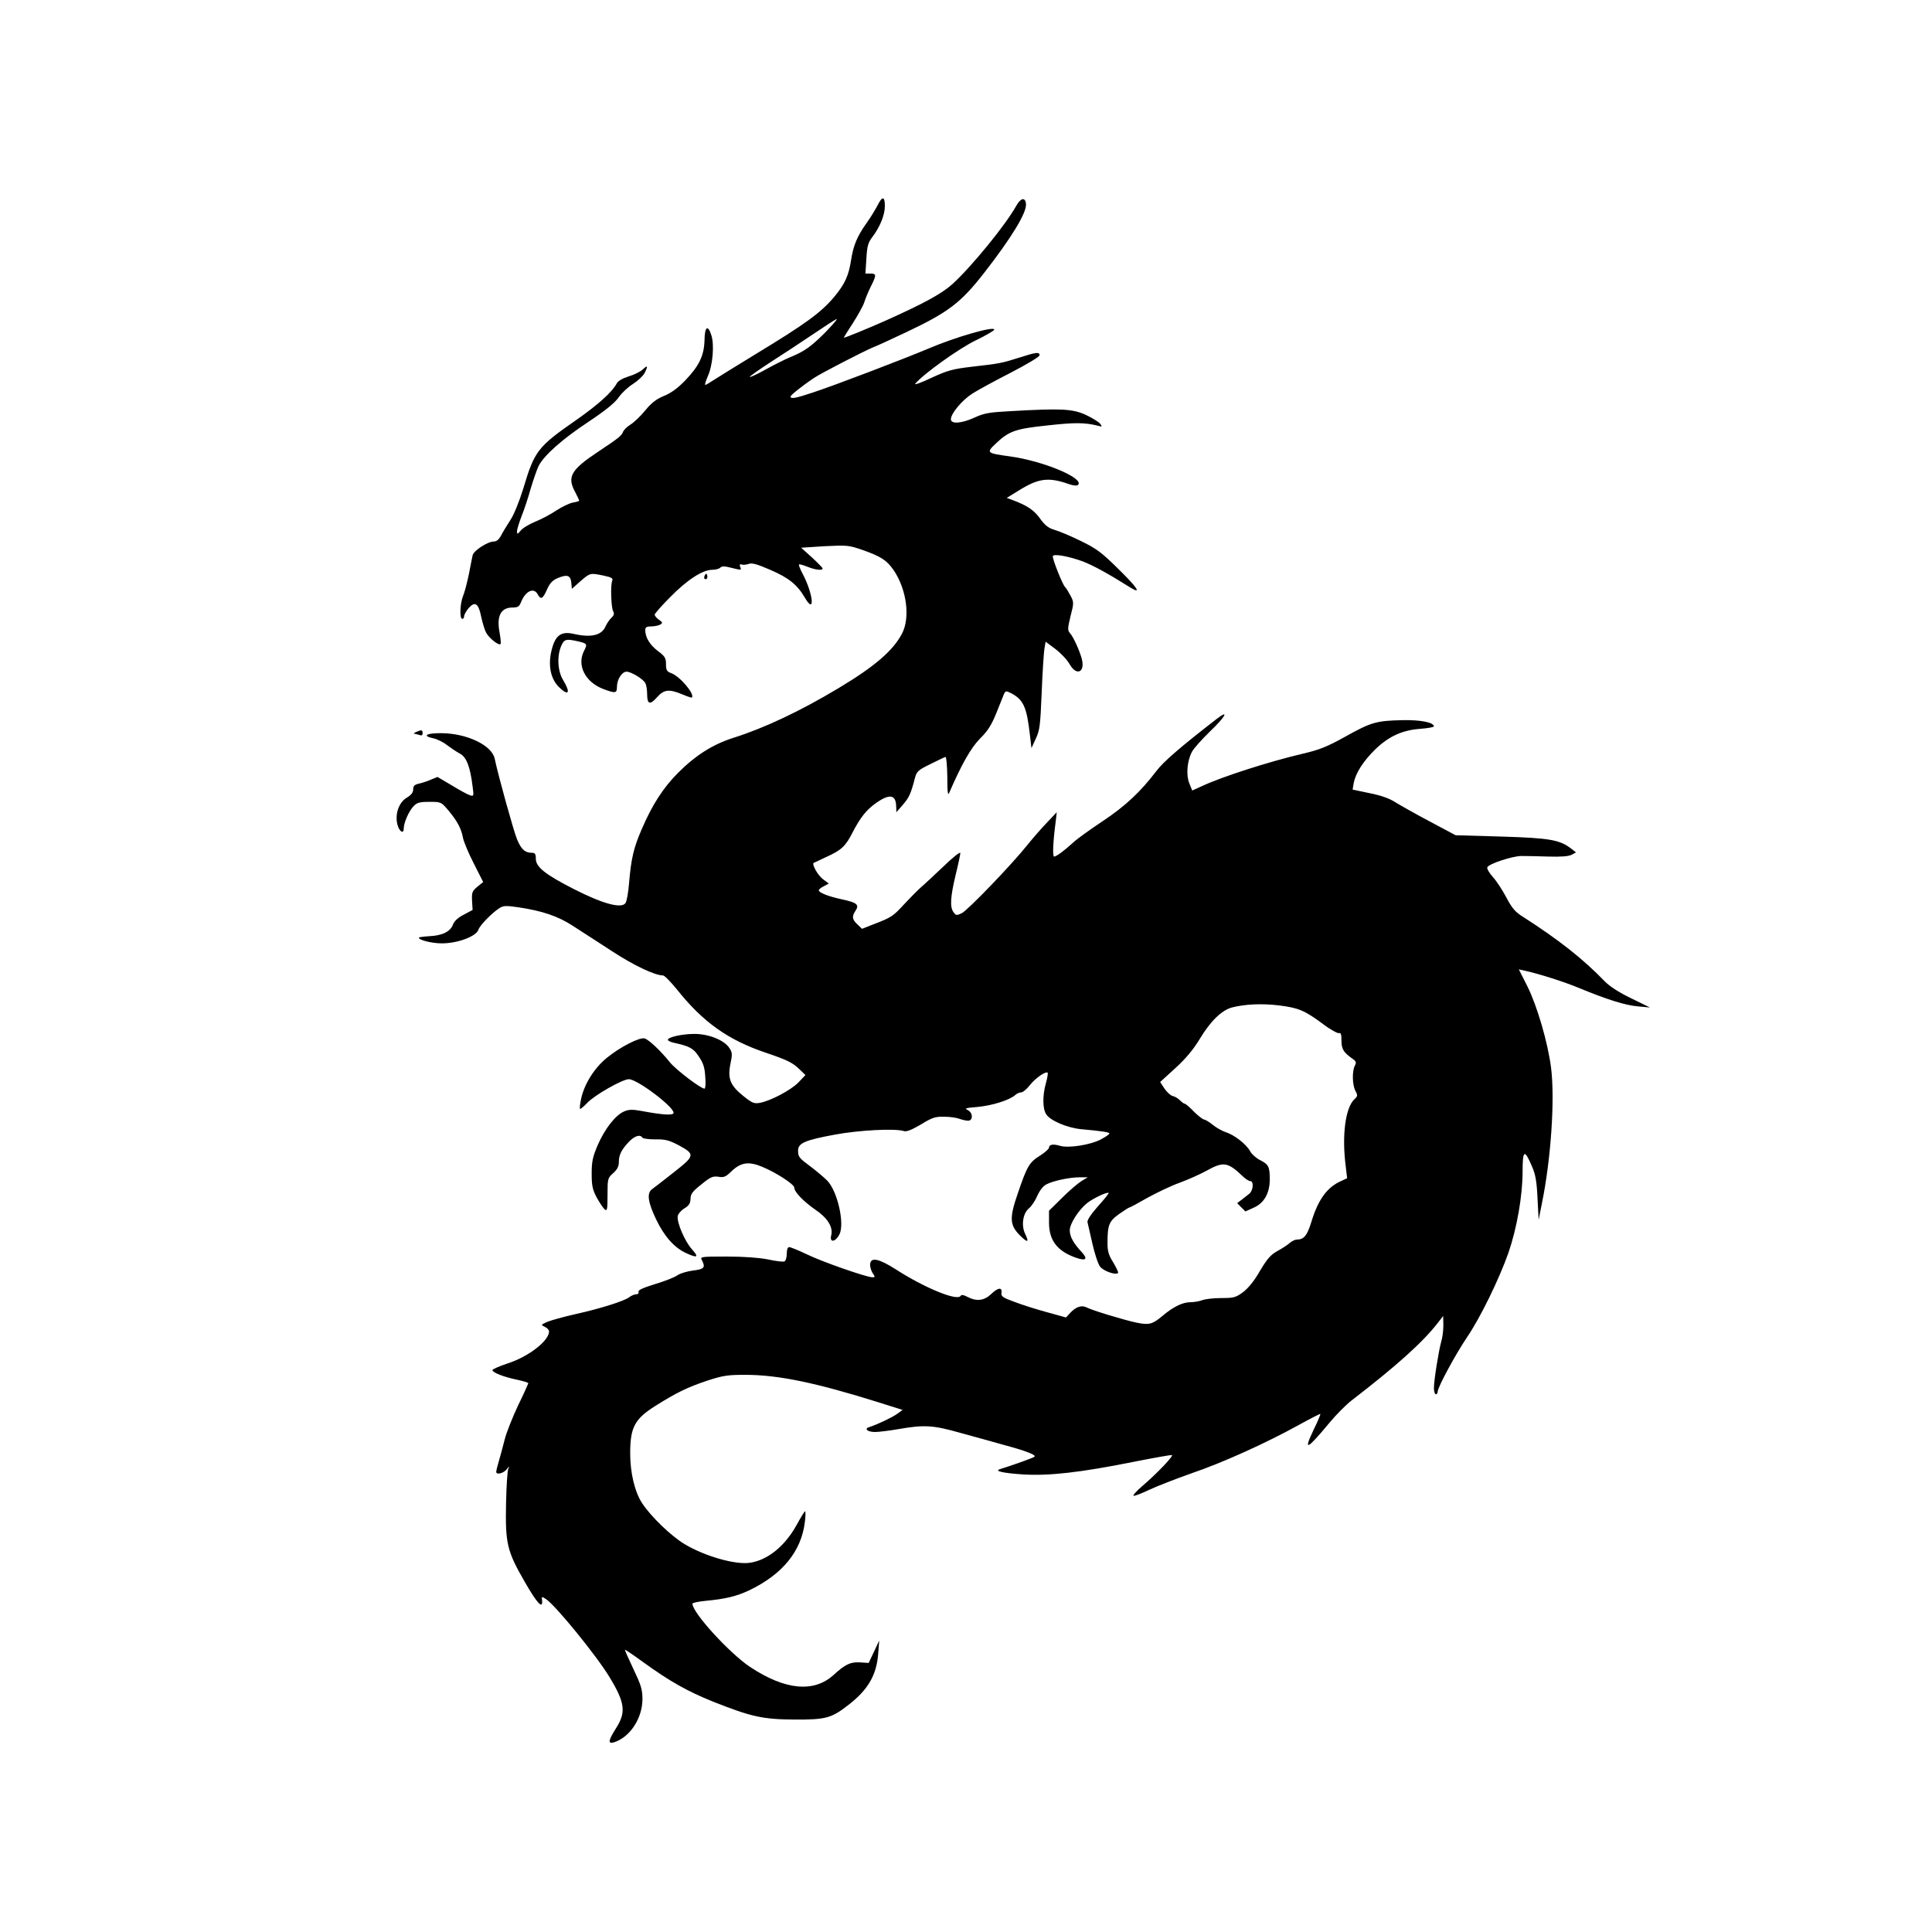 <?xml version="1.0" standalone="no"?>
<!DOCTYPE svg PUBLIC "-//W3C//DTD SVG 20010904//EN"
 "http://www.w3.org/TR/2001/REC-SVG-20010904/DTD/svg10.dtd">
<svg version="1.0" xmlns="http://www.w3.org/2000/svg"
 width="1024pt" height="1024pt" viewBox="0 0 1024 1024"
 preserveAspectRatio="xMidYMid meet">
<g transform="translate(0,1024) scale(0.1,-0.1)"
fill="#000000" stroke="none">
<path d="M4650 9149 c-12 -22 -36 -62 -54 -87 -53 -74 -73 -122 -85 -200 -13
-84 -33 -127 -89 -195 -72 -85 -150 -142 -422 -307 -102 -62 -201 -124 -220
-136 -19 -13 -38 -24 -42 -24 -4 0 3 21 14 47 26 58 35 167 18 217 -18 57 -35
45 -36 -27 -2 -81 -28 -136 -101 -212 -40 -42 -76 -68 -113 -83 -41 -17 -66
-36 -100 -77 -25 -31 -60 -64 -78 -75 -18 -11 -35 -28 -39 -37 -9 -23 -20 -32
-134 -108 -140 -93 -163 -131 -124 -206 14 -27 25 -50 25 -53 0 -2 -16 -7 -35
-10 -19 -4 -58 -23 -87 -42 -29 -20 -79 -46 -111 -59 -32 -13 -67 -34 -77 -47
-17 -20 -19 -21 -20 -5 0 10 11 46 24 80 14 34 36 101 49 148 14 47 33 101 42
120 30 57 127 143 265 234 90 60 139 100 159 129 16 23 50 55 76 71 26 17 53
42 61 57 20 39 17 45 -9 20 -13 -12 -47 -29 -75 -37 -32 -10 -56 -24 -63 -37
-25 -47 -99 -113 -216 -195 -203 -141 -220 -163 -279 -361 -21 -68 -49 -138
-68 -167 -18 -28 -41 -65 -50 -83 -11 -21 -24 -32 -38 -32 -33 0 -107 -48
-113 -73 -2 -12 -12 -57 -20 -101 -9 -43 -22 -94 -30 -113 -17 -40 -20 -123
-5 -123 6 0 10 6 10 14 0 8 11 27 23 42 34 39 53 27 67 -43 7 -32 18 -70 26
-85 15 -30 70 -73 77 -61 3 5 0 31 -5 60 -17 87 6 133 68 133 28 0 36 5 45 27
23 60 68 82 89 43 16 -30 27 -25 49 25 15 34 29 49 57 61 50 21 68 15 72 -24
l3 -33 46 41 c51 44 51 44 123 29 42 -9 50 -14 45 -27 -10 -24 -6 -142 5 -162
7 -13 4 -22 -9 -34 -11 -10 -24 -30 -31 -45 -20 -48 -76 -62 -168 -41 -72 17
-103 -10 -122 -102 -14 -73 1 -138 42 -179 52 -51 64 -32 23 36 -29 47 -34
125 -11 180 16 38 26 40 89 26 50 -12 51 -14 33 -50 -40 -76 5 -166 102 -203
64 -24 72 -23 72 12 0 38 26 80 51 80 24 0 87 -38 99 -60 6 -10 10 -37 10 -59
0 -54 15 -59 52 -17 37 42 64 45 134 16 26 -11 49 -19 51 -17 17 18 -64 113
-109 129 -24 9 -28 16 -28 48 0 33 -6 42 -45 71 -42 33 -65 71 -65 110 0 15 8
19 33 19 17 0 39 5 47 10 13 8 12 12 -7 25 -13 9 -23 21 -23 27 0 6 37 48 83
94 88 90 171 144 222 144 17 0 36 5 42 11 9 9 23 9 57 0 57 -14 57 -14 49 5
-4 12 -2 15 8 12 8 -3 24 -1 37 3 17 7 45 -1 114 -31 98 -42 144 -79 184 -148
56 -95 44 22 -12 127 -13 25 -22 47 -19 49 2 3 22 -3 45 -12 42 -17 80 -21 80
-9 0 4 -26 30 -57 59 l-57 51 125 8 c118 6 128 5 198 -19 102 -36 131 -55 169
-110 68 -102 87 -250 43 -334 -47 -90 -144 -174 -336 -289 -205 -123 -394
-212 -559 -264 -109 -35 -199 -92 -293 -186 -79 -80 -136 -168 -193 -301 -42
-97 -55 -154 -66 -285 -4 -48 -12 -95 -19 -104 -22 -30 -121 -3 -272 74 -155
79 -203 118 -203 162 0 25 -4 31 -21 31 -36 0 -56 18 -78 70 -17 40 -98 330
-119 429 -15 71 -147 134 -282 135 -80 1 -105 -14 -44 -27 20 -4 53 -20 73
-36 20 -15 51 -36 68 -45 35 -18 55 -68 68 -175 7 -50 6 -53 -14 -46 -11 3
-55 27 -96 52 l-76 45 -37 -15 c-20 -9 -49 -18 -64 -21 -21 -5 -28 -12 -28
-30 0 -17 -11 -30 -34 -44 -42 -25 -63 -86 -50 -141 10 -39 34 -54 34 -22 0
30 27 92 52 118 18 19 32 23 84 23 62 0 62 0 102 -47 47 -57 67 -95 76 -144 4
-20 29 -81 57 -135 l50 -99 -31 -25 c-27 -23 -30 -30 -28 -74 l3 -49 -47 -25
c-31 -16 -50 -34 -57 -52 -13 -37 -56 -59 -125 -62 -31 -2 -56 -5 -56 -8 0
-13 70 -30 122 -30 84 0 183 37 194 73 7 22 71 88 110 113 21 14 34 15 103 5
125 -19 207 -46 287 -98 41 -26 134 -87 207 -134 116 -76 228 -129 271 -129 8
0 40 -33 72 -72 139 -175 272 -270 474 -338 115 -39 141 -52 179 -89 l30 -29
-37 -39 c-40 -41 -146 -97 -203 -108 -31 -6 -42 -2 -88 35 -70 56 -85 92 -70
169 11 52 11 62 -5 86 -27 42 -109 75 -185 75 -65 0 -141 -17 -141 -31 0 -5
12 -11 28 -15 86 -19 107 -29 136 -74 24 -35 31 -58 34 -107 3 -35 1 -63 -4
-63 -20 0 -150 99 -183 139 -47 59 -111 120 -134 127 -26 8 -130 -45 -201
-103 -66 -54 -119 -138 -136 -217 -6 -27 -8 -51 -6 -53 2 -3 19 11 38 31 38
41 187 126 221 126 44 0 237 -145 237 -178 0 -15 -55 -12 -172 10 -44 8 -65 8
-88 -2 -47 -19 -103 -91 -141 -177 -28 -65 -33 -90 -33 -153 0 -62 4 -84 26
-126 15 -27 34 -56 42 -63 14 -12 16 -4 16 76 0 86 1 89 30 115 21 19 30 35
30 58 0 39 13 65 53 108 31 32 60 41 72 22 3 -5 34 -9 68 -9 52 1 72 -4 122
-30 91 -49 89 -56 -23 -144 -53 -42 -106 -83 -116 -90 -29 -21 -22 -69 22
-161 43 -89 95 -148 157 -177 62 -29 71 -23 32 20 -37 41 -80 141 -75 175 2
11 17 30 35 41 25 15 32 27 33 51 0 25 10 39 57 76 49 40 61 45 90 41 29 -5
39 -1 67 26 51 50 93 57 165 27 73 -30 171 -93 171 -111 0 -23 50 -74 112
-117 64 -43 94 -92 84 -134 -11 -41 20 -40 43 3 29 57 -10 230 -65 286 -16 16
-54 48 -84 71 -66 49 -70 54 -70 88 0 39 37 55 194 84 128 24 319 34 367 19
14 -5 42 7 90 35 60 37 77 42 123 41 30 0 66 -5 81 -11 14 -5 35 -10 46 -10
28 0 26 44 -3 57 -18 8 -8 11 54 16 76 7 169 36 199 63 8 8 23 14 31 14 9 0
30 17 46 38 30 38 85 76 95 66 2 -3 -2 -29 -10 -57 -18 -65 -17 -134 2 -163
22 -34 112 -72 185 -79 111 -10 150 -16 150 -23 0 -4 -19 -17 -43 -30 -54 -30
-175 -49 -219 -35 -37 11 -58 7 -58 -10 -1 -7 -21 -25 -46 -41 -58 -36 -70
-56 -118 -197 -47 -135 -45 -172 10 -227 41 -41 50 -38 28 7 -22 45 -13 109
19 136 14 11 34 41 45 67 13 29 31 52 49 61 37 19 123 37 176 37 l42 0 -33
-20 c-19 -12 -65 -51 -103 -89 l-69 -68 0 -63 c0 -94 43 -151 142 -186 54 -19
66 -8 31 30 -44 47 -63 82 -63 115 0 36 49 111 94 146 33 25 105 59 112 52 2
-2 -23 -34 -57 -71 -37 -42 -58 -74 -55 -84 2 -10 14 -61 26 -114 12 -53 30
-108 41 -122 18 -23 83 -46 95 -33 3 3 -9 27 -25 55 -25 39 -31 60 -31 104 0
95 8 115 61 153 27 19 52 35 55 35 4 0 46 23 95 51 49 27 126 64 171 80 46 17
111 46 145 65 87 48 110 45 187 -28 16 -16 35 -28 42 -28 20 0 17 -47 -3 -66
-10 -8 -29 -23 -42 -33 l-24 -18 22 -22 22 -22 44 20 c55 24 85 77 85 150 0
67 -6 79 -51 102 -21 10 -45 32 -53 47 -19 36 -82 86 -129 101 -21 7 -52 25
-69 39 -17 14 -38 27 -46 28 -9 2 -33 21 -55 43 -22 23 -43 41 -48 41 -4 0
-16 9 -26 19 -10 10 -27 20 -38 22 -10 2 -30 20 -43 39 l-23 35 80 73 c56 51
96 99 131 157 56 93 115 150 169 165 71 18 158 22 250 11 104 -13 135 -26 235
-100 38 -29 76 -49 83 -47 10 4 13 -7 13 -39 0 -46 11 -63 59 -97 19 -13 21
-20 12 -36 -15 -29 -14 -102 3 -134 13 -24 12 -28 -5 -44 -48 -44 -68 -192
-46 -359 l7 -60 -30 -14 c-76 -33 -124 -99 -160 -219 -22 -71 -39 -92 -76 -92
-10 0 -26 -8 -37 -17 -10 -10 -40 -29 -65 -43 -37 -20 -55 -41 -94 -106 -30
-53 -63 -93 -90 -113 -38 -28 -49 -31 -114 -31 -40 0 -85 -5 -101 -11 -15 -6
-44 -11 -63 -11 -42 0 -91 -24 -148 -72 -55 -46 -71 -50 -140 -36 -69 15 -234
65 -262 80 -27 14 -57 4 -87 -28 l-23 -25 -101 28 c-56 15 -134 40 -173 55
-61 22 -71 29 -68 48 5 31 -19 28 -56 -8 -36 -34 -76 -39 -124 -14 -21 11 -33
13 -37 5 -18 -28 -191 43 -343 141 -88 56 -131 66 -136 30 -2 -13 4 -34 12
-48 15 -22 15 -24 0 -24 -31 0 -269 83 -348 122 -44 21 -86 38 -93 38 -8 0
-13 -13 -13 -35 0 -21 -6 -38 -13 -41 -8 -3 -47 2 -88 11 -47 9 -127 15 -217
15 -138 0 -142 -1 -132 -19 20 -39 13 -48 -46 -55 -31 -4 -69 -15 -83 -25 -15
-11 -69 -32 -119 -47 -65 -20 -91 -32 -88 -41 3 -8 -2 -13 -12 -13 -9 0 -26
-7 -36 -15 -27 -21 -154 -61 -285 -90 -63 -14 -130 -33 -150 -41 -35 -16 -35
-16 -13 -27 12 -5 22 -16 22 -24 0 -49 -107 -133 -218 -169 -45 -15 -82 -31
-82 -36 0 -13 62 -37 131 -51 33 -7 59 -15 59 -19 -1 -4 -25 -58 -55 -119 -29
-62 -61 -142 -70 -178 -9 -36 -23 -88 -31 -115 -8 -26 -14 -52 -14 -57 0 -18
39 -8 56 14 14 18 15 19 8 2 -5 -11 -10 -95 -12 -186 -4 -210 5 -250 99 -413
66 -115 97 -148 92 -98 -3 21 -2 21 20 7 51 -33 270 -302 338 -415 82 -135 88
-186 34 -270 -41 -65 -44 -84 -12 -75 85 26 152 127 152 230 0 51 -8 75 -48
159 -26 55 -46 100 -45 102 2 1 44 -27 93 -63 148 -107 238 -157 374 -212 202
-80 262 -94 431 -95 168 -1 197 7 290 80 100 78 145 155 154 264 l6 75 -28
-60 -28 -59 -46 3 c-51 3 -79 -11 -138 -65 -105 -97 -258 -83 -445 41 -110 74
-305 287 -305 335 0 5 30 11 68 15 108 10 164 24 231 55 178 85 279 208 297
365 4 30 4 55 1 55 -3 0 -23 -33 -45 -73 -62 -112 -153 -186 -247 -200 -77
-12 -241 35 -347 99 -72 43 -179 147 -225 217 -39 60 -63 161 -63 264 0 138
24 182 133 251 113 71 171 99 272 133 88 29 113 32 205 32 173 0 372 -41 704
-145 l130 -41 -29 -21 c-27 -19 -104 -56 -148 -70 -29 -9 -9 -26 31 -26 20 0
75 7 122 15 138 24 184 22 331 -20 74 -20 175 -48 224 -62 119 -32 178 -54
168 -64 -6 -6 -116 -45 -183 -66 -33 -10 17 -21 124 -28 137 -8 300 10 580 66
110 22 203 38 207 37 11 -4 -80 -99 -155 -163 -32 -27 -53 -51 -48 -53 6 -2
44 13 84 32 40 19 141 58 223 87 165 56 399 162 570 257 60 33 111 59 113 58
2 -2 -14 -40 -36 -85 -55 -116 -37 -108 86 40 35 42 86 93 114 115 238 183
376 307 456 409 l31 40 1 -50 c0 -28 -5 -66 -11 -85 -13 -45 -39 -205 -39
-247 0 -18 5 -33 10 -33 6 0 10 6 10 14 0 23 93 195 154 286 72 105 172 311
221 450 45 131 75 302 75 432 0 114 10 119 50 25 18 -40 25 -79 29 -167 l6
-115 17 85 c48 233 70 551 49 720 -17 134 -74 329 -126 433 l-45 89 32 -7 c77
-17 209 -59 288 -92 148 -61 243 -91 310 -97 l65 -6 -100 49 c-63 30 -115 64
-140 90 -115 119 -246 222 -432 341 -42 26 -59 46 -89 103 -20 38 -52 87 -71
108 -20 22 -33 45 -30 52 7 18 130 59 180 60 23 0 87 -1 142 -3 69 -2 107 1
124 9 l24 13 -24 19 c-62 48 -113 57 -370 65 l-244 7 -135 72 c-74 39 -157 86
-183 102 -32 21 -77 37 -138 49 l-90 19 6 35 c10 52 50 115 113 177 72 70 144
103 239 110 40 3 73 9 73 13 0 21 -71 35 -166 33 -139 -3 -167 -11 -303 -87
-97 -54 -137 -70 -227 -91 -175 -41 -428 -122 -532 -171 l-53 -24 -15 37 c-18
43 -13 117 13 167 8 17 51 65 94 107 85 81 107 122 37 68 -189 -146 -284 -228
-320 -277 -84 -110 -163 -184 -283 -264 -66 -44 -136 -94 -155 -112 -48 -44
-91 -76 -103 -76 -9 0 -6 78 9 190 l5 45 -51 -54 c-29 -30 -76 -84 -105 -120
-83 -104 -314 -344 -347 -361 -28 -13 -31 -13 -44 5 -20 27 -17 80 11 197 14
57 25 109 25 117 0 8 -40 -23 -88 -70 -49 -46 -104 -98 -123 -114 -19 -17 -59
-58 -89 -90 -57 -62 -66 -68 -163 -105 l-58 -23 -24 23 c-29 27 -31 42 -10 74
21 31 6 43 -76 60 -69 15 -119 35 -119 47 0 5 12 15 27 22 l26 14 -31 23 c-26
19 -59 77 -50 86 2 1 32 15 68 32 80 36 102 57 139 130 40 77 71 117 119 152
76 55 111 50 112 -15 l1 -30 34 39 c33 38 43 59 64 141 10 37 17 43 82 75 39
19 75 37 80 38 5 2 9 -45 10 -105 0 -86 3 -103 11 -83 64 148 114 236 162 285
40 39 61 72 85 131 18 44 36 89 41 102 9 21 11 22 39 8 66 -35 83 -73 100
-223 l8 -68 23 50 c21 44 24 71 31 240 4 105 11 209 14 232 l7 42 52 -39 c29
-22 62 -57 75 -80 36 -64 83 -45 65 27 -11 42 -44 116 -62 136 -14 16 -14 24
2 91 18 69 18 74 1 107 -10 19 -23 41 -31 49 -14 16 -64 142 -64 161 0 16 81
2 160 -27 56 -22 130 -62 251 -138 62 -38 39 -2 -62 97 -90 89 -117 109 -199
149 -52 26 -115 52 -139 59 -34 10 -52 24 -78 60 -32 45 -69 70 -147 99 l-30
11 65 40 c103 64 156 71 262 34 25 -9 45 -11 51 -5 35 35 -185 127 -361 151
-124 17 -127 19 -75 68 70 66 102 78 273 96 143 16 198 16 266 -1 26 -7 27 -6
13 11 -8 10 -43 31 -77 47 -70 31 -127 34 -393 19 -116 -6 -144 -11 -194 -34
-70 -32 -126 -36 -126 -9 0 30 59 101 114 136 28 18 120 68 204 111 83 43 152
84 152 92 0 18 -16 17 -106 -12 -94 -30 -105 -32 -254 -49 -101 -12 -127 -19
-214 -59 -54 -26 -92 -39 -85 -31 42 51 233 188 321 230 54 26 98 52 98 57 0
20 -207 -40 -350 -101 -133 -56 -497 -195 -613 -233 -90 -30 -117 -35 -117
-21 0 7 59 55 125 99 37 25 268 144 315 163 19 7 99 44 177 81 220 104 286
155 408 311 148 190 228 322 223 368 -4 36 -28 31 -51 -10 -55 -100 -237 -323
-338 -415 -56 -51 -151 -103 -354 -194 -92 -41 -214 -91 -222 -91 -2 0 19 34
46 75 27 42 55 92 62 113 6 20 22 58 35 84 30 60 30 68 -2 68 l-27 0 5 79 c4
67 9 85 32 115 40 53 66 116 66 164 0 53 -14 54 -40 1z m-275 -670 c-77 -77
-112 -102 -189 -133 -28 -12 -86 -41 -129 -65 -43 -24 -80 -41 -83 -39 -2 3
48 38 111 79 64 41 166 108 228 150 62 42 116 77 122 78 5 1 -22 -31 -60 -70z"/>
<path d="M3736 7191 c-4 -7 -5 -15 -2 -18 9 -9 19 4 14 18 -4 11 -6 11 -12 0z"/>
<path d="M2205 6360 c-11 -5 -15 -9 -8 -9 6 -1 18 -4 27 -7 11 -4 16 -1 16 10
0 18 -6 19 -35 6z"/>
</g>
</svg>
